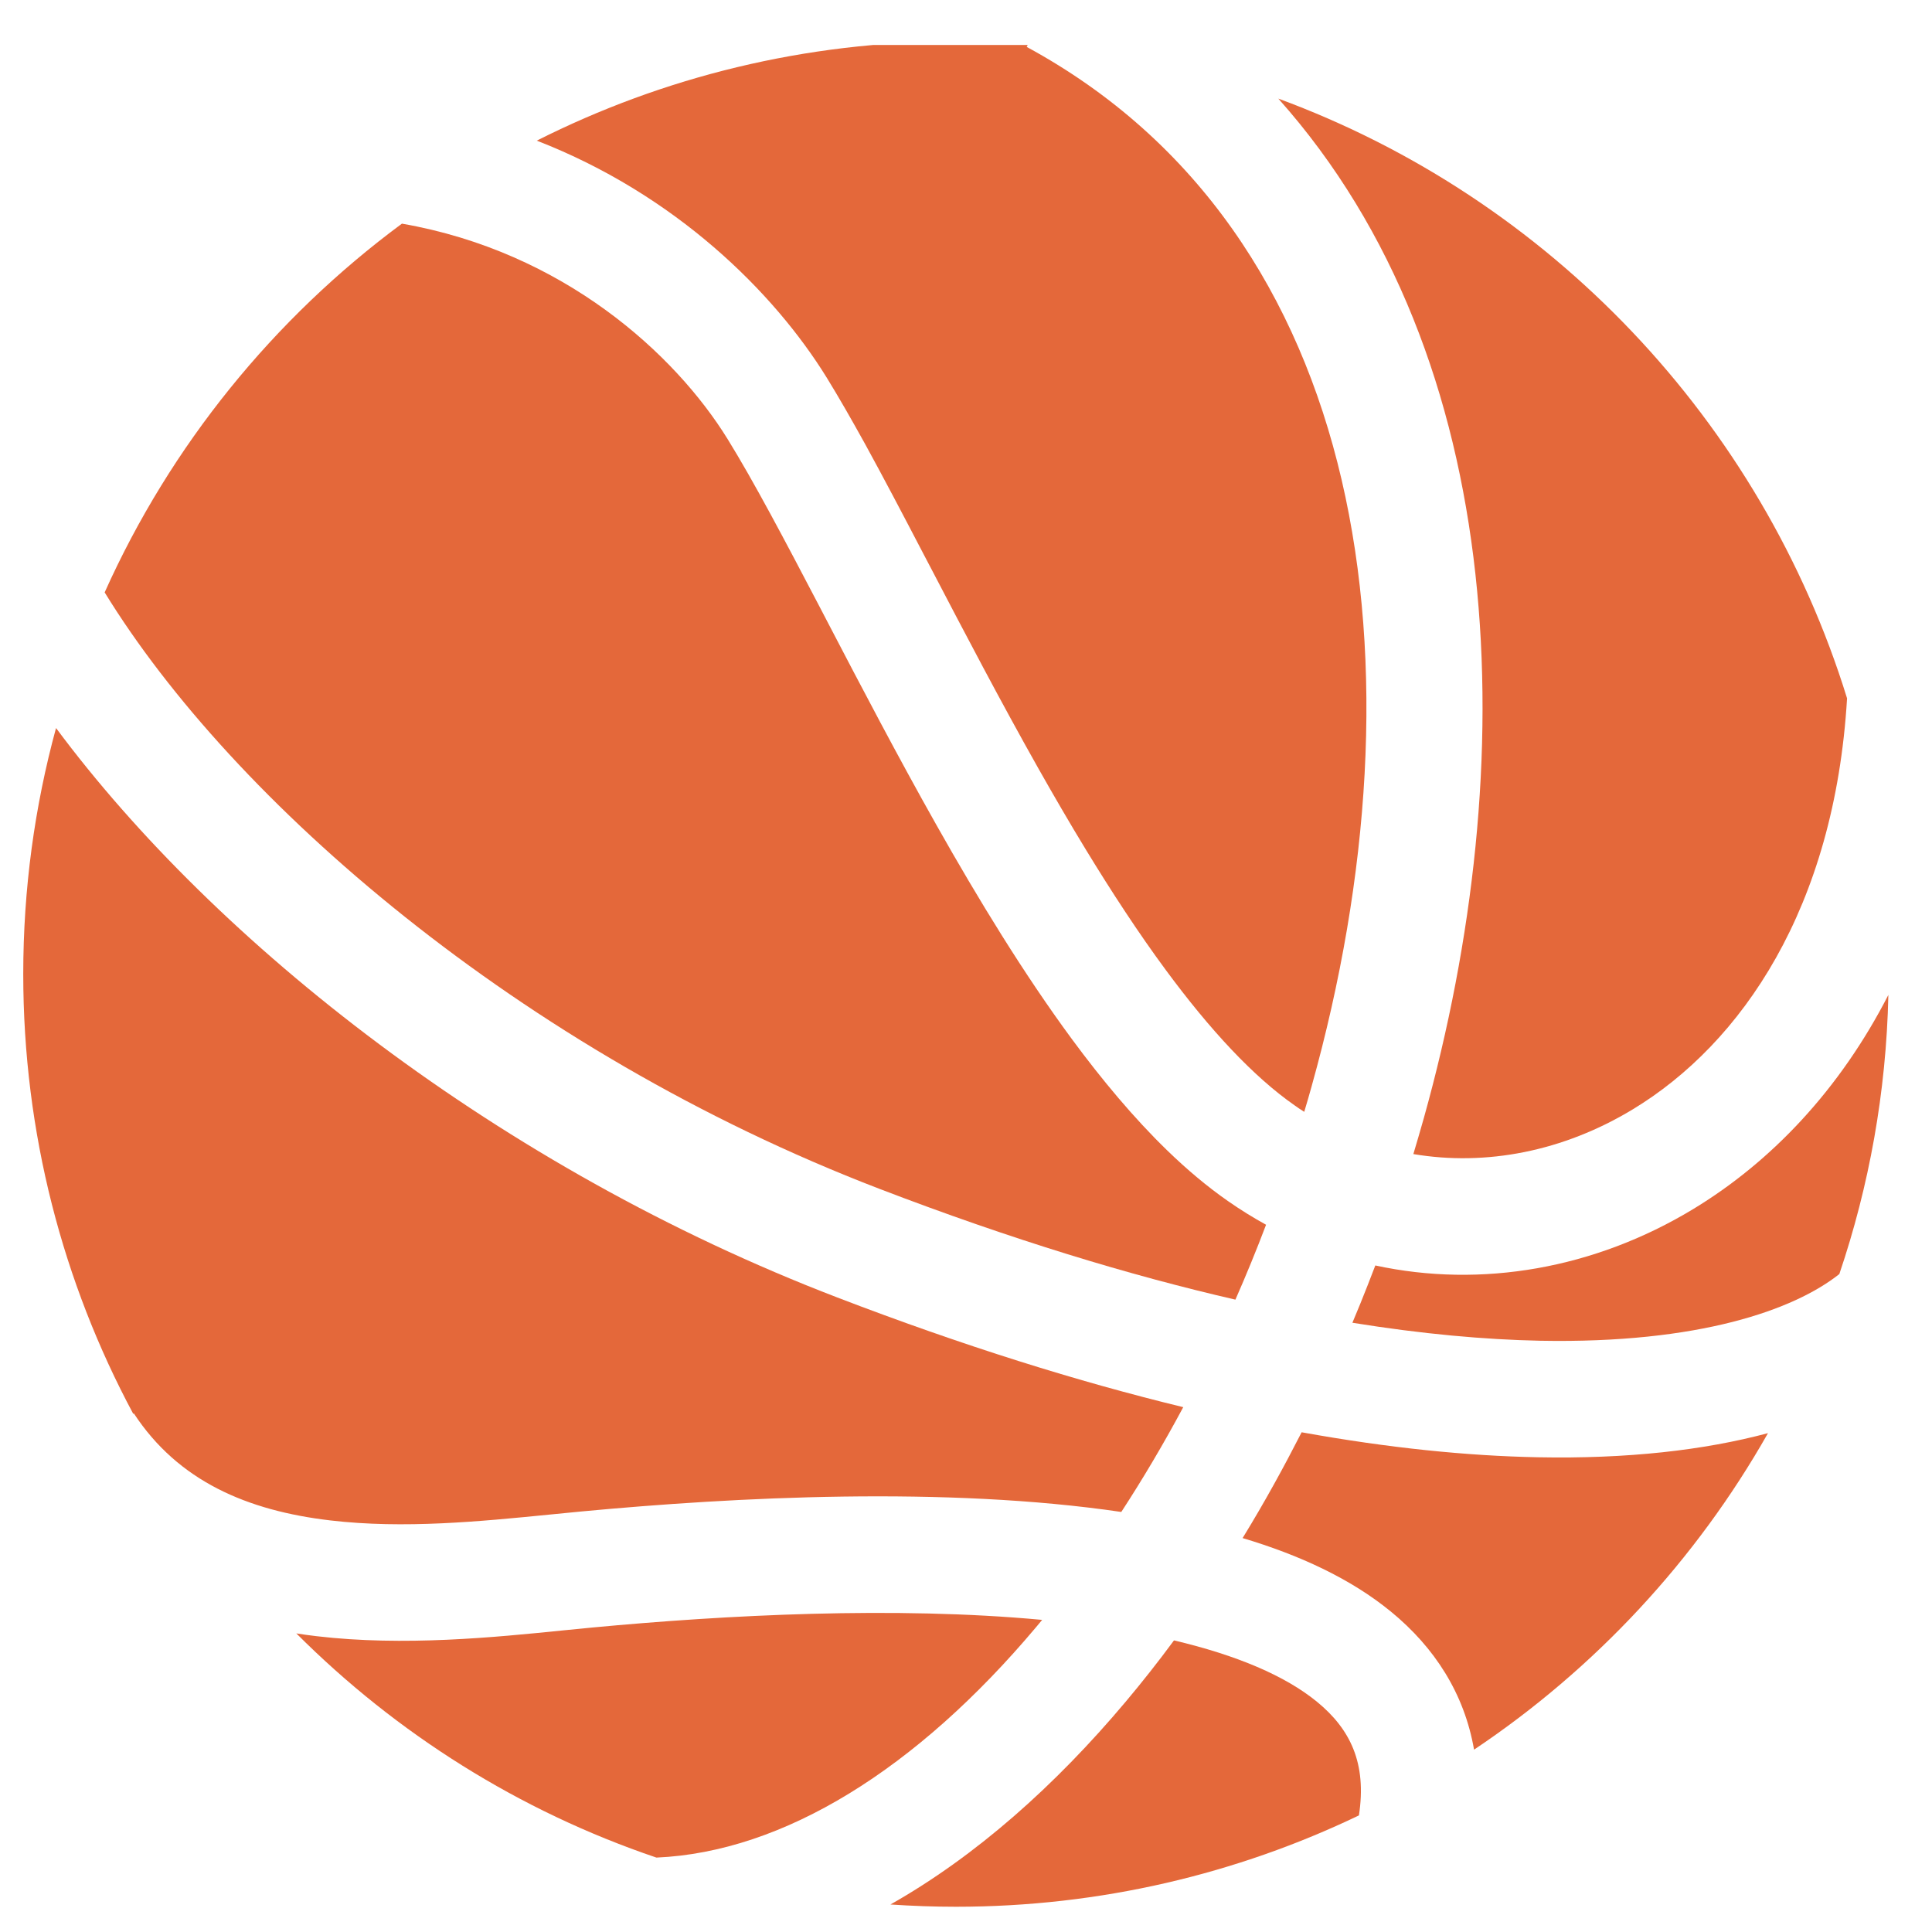 <svg width="29" height="29" viewBox="0 0 29 29" fill="none" xmlns="http://www.w3.org/2000/svg">
<g clip-path="url(#clip0_2115_2019)">
<path d="M13.366 28.587C14.651 27.86 15.841 26.799 16.893 25.548C17.142 25.252 17.386 24.943 17.622 24.623C18.563 24.845 19.292 25.154 19.768 25.544C20.269 25.954 20.518 26.467 20.398 27.25C18.567 28.128 16.516 28.621 14.349 28.621C14.018 28.621 13.691 28.609 13.366 28.587Z" fill="#E4683A"/>
<path d="M9.853 27.883C11.761 27.8 13.761 26.554 15.554 24.422L15.643 24.315C13.431 24.108 10.898 24.241 8.887 24.43L8.45 24.473C7.423 24.577 6.064 24.714 4.754 24.56C4.652 24.548 4.55 24.534 4.448 24.518C5.951 26.022 7.794 27.186 9.853 27.883Z" fill="#E4683A"/>
<path d="M2 21.222L2.009 21.216C2.676 22.234 3.714 22.676 4.958 22.822C6.063 22.952 7.213 22.837 8.254 22.734L8.723 22.688C11.042 22.47 14.198 22.307 16.831 22.695C17.157 22.195 17.468 21.669 17.761 21.122C16.19 20.741 14.46 20.202 12.569 19.476C7.493 17.528 3.233 14.147 0.841 10.928C0.52 12.105 0.349 13.343 0.349 14.621C0.349 17.008 0.946 19.256 2 21.222Z" fill="#E4683A"/>
<path d="M1.571 8.892C3.491 12.021 7.801 15.772 13.196 17.843C15.182 18.605 16.963 19.145 18.544 19.508C18.706 19.14 18.86 18.764 19.004 18.384C18.81 18.277 18.619 18.159 18.433 18.029C18.121 17.812 17.816 17.555 17.52 17.268C17.018 16.781 16.54 16.208 16.09 15.598C15.371 14.622 14.688 13.504 14.057 12.385C13.476 11.355 12.929 10.309 12.435 9.362L12.309 9.12C11.775 8.099 11.313 7.224 10.922 6.591C10.133 5.314 8.457 3.779 6.033 3.357C4.109 4.78 2.562 6.684 1.571 8.892Z" fill="#E4683A"/>
<path d="M8.057 2.111C9.949 1.157 12.086 0.621 14.349 0.621C14.713 0.621 15.075 0.635 15.433 0.662L15.411 0.704C20.562 3.498 21.441 10.037 19.687 16.309C19.652 16.436 19.615 16.563 19.577 16.689C19.529 16.659 19.481 16.627 19.434 16.593C18.816 16.163 18.165 15.463 17.499 14.56C17.09 14.006 16.689 13.393 16.296 12.748C16.054 12.351 15.816 11.941 15.581 11.525C15.015 10.521 14.481 9.5 13.984 8.548L13.859 8.31C13.555 7.727 13.262 7.169 12.986 6.666C12.784 6.301 12.592 5.965 12.411 5.671C11.616 4.383 10.136 2.918 8.057 2.111Z" fill="#E4683A"/>
<path d="M19.188 1.48C22.683 5.397 22.853 11.485 21.373 16.78C21.346 16.877 21.318 16.973 21.29 17.069L21.215 17.323C22.303 17.507 23.464 17.284 24.508 16.652C26.144 15.662 27.538 13.625 27.725 10.482C26.437 6.315 23.258 2.979 19.188 1.48Z" fill="#E4683A"/>
<path d="M28.345 14.934C27.619 16.349 26.596 17.434 25.413 18.15C23.941 19.041 22.24 19.341 20.644 18.995L20.531 19.287C20.456 19.478 20.38 19.667 20.3 19.855C21.346 20.024 22.285 20.108 23.119 20.125C25.501 20.17 26.931 19.662 27.609 19.124C28.056 17.804 28.313 16.397 28.345 14.934Z" fill="#E4683A"/>
<path d="M26.538 21.512C25.575 21.77 24.419 21.9 23.086 21.874C22.032 21.854 20.85 21.736 19.538 21.499C19.406 21.757 19.271 22.012 19.132 22.263C18.977 22.543 18.817 22.818 18.652 23.087C19.496 23.339 20.269 23.692 20.877 24.19C21.538 24.731 21.981 25.426 22.126 26.263C23.942 25.048 25.457 23.419 26.538 21.512Z" fill="#E4683A"/>
</g>
<defs>
<clipPath id="clip0_2115_2019">
<rect width="28" height="28" fill="white" transform="translate(0.349 0.675)"/>
</clipPath>
</defs>
</svg>
